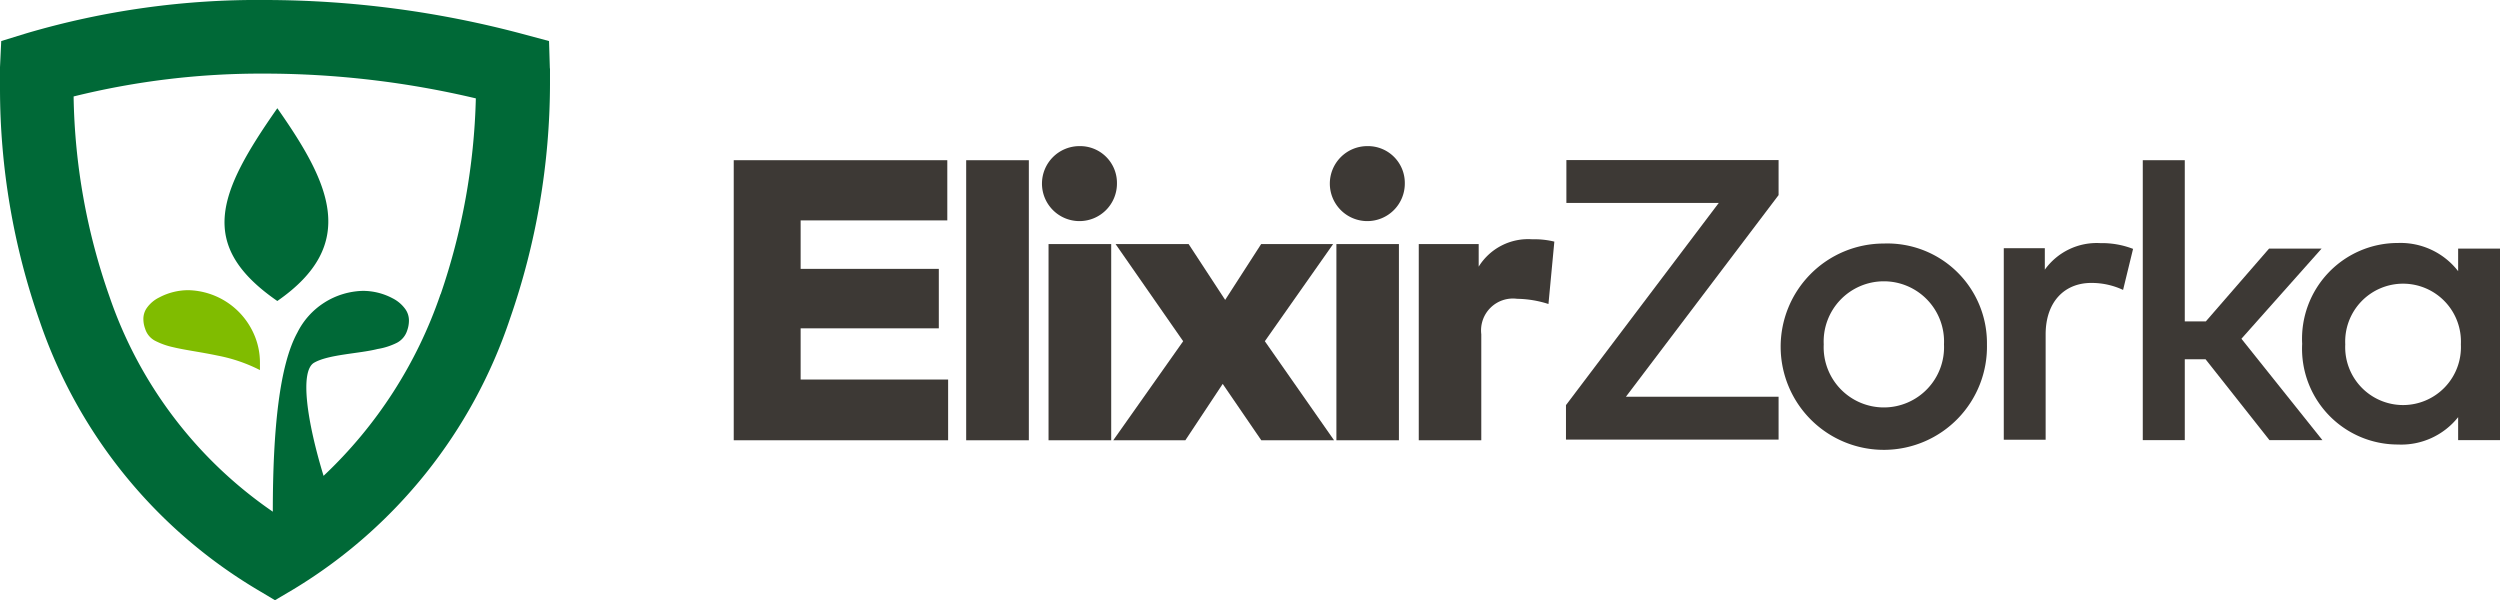 <?xml version="1.0"?>
<svg xmlns="http://www.w3.org/2000/svg" viewBox="0 0 182.73 43.87" width="65535" height="15734"><defs><style>.cls-1{fill:#006937;}.cls-2{fill:#80bc00;}.cls-3{fill:#3d3935;}</style></defs><title>elixirZorka</title><g id="Layer_2" data-name="Layer 2"><g id="Layer_1-2" data-name="Layer 1"><path class="cls-1" d="M20.27,22c6-4.16,3.82-8.64,0-14.09-4.31,6.16-5.92,10,0,14.09M40.19,5l-.06-2-1.94-.52A73.25,73.25,0,0,0,19.42,0,59.83,59.83,0,0,0,1.91,2.44L.09,3,0,4.91c0,.42,0,.92,0,1.48A51.47,51.47,0,0,0,2.91,23.5,36.55,36.55,0,0,0,18.74,43.06l1.36.81,1.37-.81a36.66,36.66,0,0,0,15.8-19.75A52.49,52.49,0,0,0,40.2,6.16c0-.43,0-.81,0-1.15m-8,16.49a32.74,32.74,0,0,1-8.55,13.28c-1.22-4-1.75-7.66-.69-8.27s3.3-.66,4.63-1A4.93,4.93,0,0,0,29,25.06a1.53,1.53,0,0,0,.76-.9,2.16,2.16,0,0,0,.13-.72,1.42,1.42,0,0,0-.26-.84,2.58,2.58,0,0,0-.94-.8,4.63,4.63,0,0,0-2.18-.54h0a5.5,5.5,0,0,0-4.78,3.06h0c-1.29,2.35-1.79,7-1.79,13.08v0A31.35,31.35,0,0,1,8,21.67,46.11,46.11,0,0,1,5.38,7.05a56.94,56.94,0,0,1,14-1.67,67.17,67.17,0,0,1,15.4,1.81A47.67,47.67,0,0,1,32.21,21.5"/><path class="cls-2" d="M13.77,21.21h0a4.54,4.54,0,0,0-2.13.53,2.41,2.41,0,0,0-.91.77,1.39,1.39,0,0,0-.25.82,2.05,2.05,0,0,0,.13.7,1.48,1.48,0,0,0,.73.88,5.38,5.38,0,0,0,1.33.47c.87.21,2,.35,3.23.61A11.57,11.57,0,0,1,19,27.05c0-.18,0-.35,0-.53a5.14,5.14,0,0,0-.49-2.21,5.37,5.37,0,0,0-4.72-3.1"/><path class="cls-3" d="M69.3,32.18H53.63V11.71H69.24v4.4H58.52v3.54h10.1V24H58.52v3.74H69.3Z"/><path class="cls-3" d="M75.2,32.18H70.62V11.71H75.2Z"/><path class="cls-3" d="M81.64,13.42a2.74,2.74,0,1,1-2.73-2.74A2.69,2.69,0,0,1,81.64,13.42Zm-.42,18.76H76.64V17.84h4.58Z"/><path class="cls-3" d="M92.45,24.94l5.06,7.24H92.19l-2.82-4.12-2.73,4.12H81.37l5.11-7.24-4.94-7.1h5.34l2.67,4.08,2.63-4.08h5.26Z"/><path class="cls-3" d="M102.68,13.42a2.74,2.74,0,1,1-2.74-2.74A2.69,2.69,0,0,1,102.68,13.42Zm-.43,18.76H97.68V17.84h4.57Z"/><path class="cls-3" d="M113.61,17.66l-.43,4.56a7.77,7.77,0,0,0-2.29-.38,2.33,2.33,0,0,0-2.62,2.59v7.75H103.7V17.84h4.38v1.65a4.25,4.25,0,0,1,3.92-2A6.09,6.09,0,0,1,113.61,17.66Z"/><path class="cls-3" d="M130,14.26,118.84,29H130v3.13H114.46V29.61l11.17-14.78H114.49V11.7H130Z"/><path class="cls-3" d="M145.23,25.17a7.54,7.54,0,1,1-7.54-7.37A7.28,7.28,0,0,1,145.23,25.17Zm-11.93,0a4.4,4.4,0,1,0,8.79,0,4.4,4.4,0,1,0-8.79,0Z"/><path class="cls-3" d="M159.69,23.49h1.54l4.62-5.32h3.84l-5.86,6.59,5.92,7.41h-3.87l-4.67-5.91h-1.52v5.91h-3.07V11.71h3.07Z"/><path class="cls-3" d="M182.73,32.17h-3.06V30.49a5.31,5.31,0,0,1-4.4,2,7,7,0,0,1-7-7.36,7,7,0,0,1,7-7.37,5.32,5.32,0,0,1,4.4,2.06V18.17h3.06Zm-11.31-7a4.23,4.23,0,1,0,8.45,0,4.23,4.23,0,1,0-8.45,0Z"/><path class="cls-3" d="M155.91,18.19l-.73,3a5.43,5.43,0,0,0-2.33-.51c-1.94,0-3.33,1.37-3.33,3.76v7.7h-3.06v-14h3v1.57a4.67,4.67,0,0,1,4.06-1.94A6.31,6.31,0,0,1,155.91,18.19Z"/></g></g></svg>

